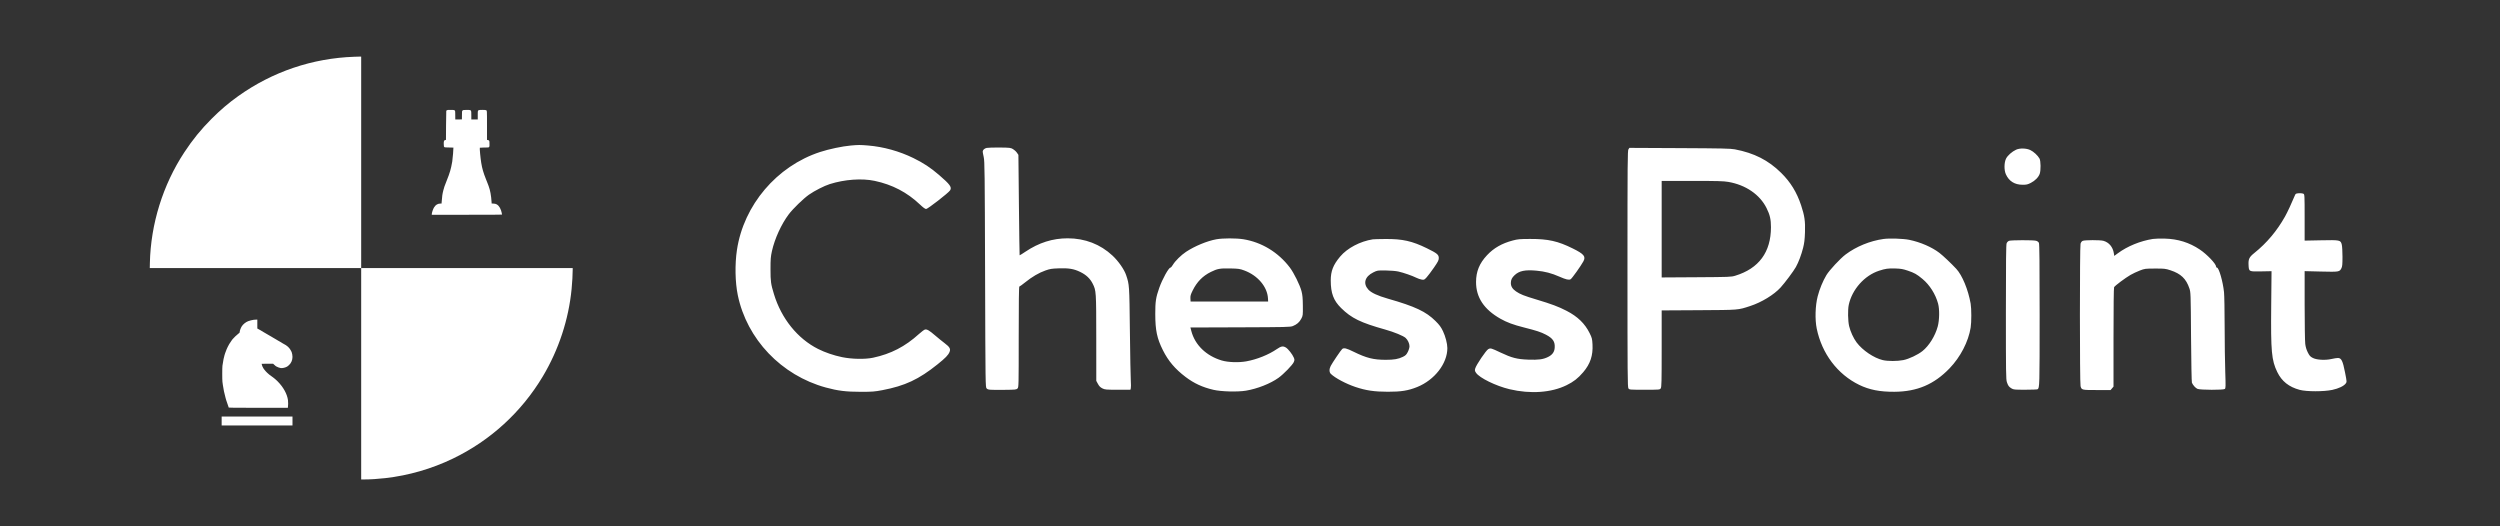 <svg width="1900" height="400" viewBox="0 0 1900 400" fill="none" xmlns="http://www.w3.org/2000/svg">
<rect x="0" y="0" width="1900" height="400" fill="#333333" stroke="none"/>
<g clip-path="url(#clip0_434_951)">
<path fill-rule="evenodd" clip-rule="evenodd" d="M1151.96 -1301.51C1033.75 -1297.43 921.764 -1259.5 825.499 -1190.92C798.662 -1171.81 775.342 -1151.95 750.532 -1127.1C720.53 -1097.04 697.33 -1068.51 673.829 -1032.77C613.645 -941.244 579.471 -831.326 577.151 -721.817L576.849 -707.548H873.918H1170.99V-410.554V-113.559L1179.92 -113.56C1196.62 -113.561 1217.84 -114.901 1238.74 -117.275C1304.37 -124.728 1368.8 -143.328 1428.54 -172.059C1534.01 -222.792 1621.73 -303.027 1681.67 -403.593C1726.13 -478.179 1754.1 -563.186 1762.38 -648.845C1764.21 -667.826 1765.43 -689.539 1765.44 -703.487L1765.44 -707.548H1468.21H1170.99V-1004.77V-1302L1166.46 -1301.93C1163.97 -1301.89 1157.45 -1301.7 1151.96 -1301.51ZM1412 -1151.22C1411.2 -1150.73 1410.36 -1150.05 1410.14 -1149.71C1409.92 -1149.37 1409.64 -1130.83 1409.51 -1108.51L1409.28 -1067.92L1407.89 -1067.64C1403.71 -1066.78 1403.01 -1065.21 1403.01 -1056.74C1403.01 -1049.96 1403.45 -1048.24 1405.45 -1047.17C1406.16 -1046.79 1410.24 -1046.57 1418.27 -1046.48C1424.75 -1046.41 1430.12 -1046.27 1430.22 -1046.17C1430.74 -1045.65 1427.98 -1012.8 1426.92 -1006.86C1423 -984.879 1420.44 -976.115 1411.13 -952.8C1405.22 -938.001 1403.87 -934.115 1401.87 -926.117C1399.11 -915.053 1398.44 -910.357 1397.19 -893.285L1396.88 -888.993H1394.46C1386.09 -888.993 1380.1 -885.441 1375.62 -877.819C1372.88 -873.149 1370.2 -865.324 1369.39 -859.641C1369.1 -857.56 1369.14 -857.436 1370.15 -857.422C1370.74 -857.413 1415.18 -857.411 1468.91 -857.417C1535.02 -857.425 1566.64 -857.582 1566.75 -857.903C1567.02 -858.73 1565.45 -865.666 1564.06 -869.755C1563.32 -871.922 1561.93 -875.101 1560.98 -876.819C1556.21 -885.375 1550.38 -888.967 1541.23 -888.985L1537.68 -888.993L1537.4 -893.517C1536.34 -911.307 1533.5 -926.622 1529.15 -938.182C1528.62 -939.586 1527.72 -941.987 1527.15 -943.519C1526.58 -945.05 1524.03 -951.524 1521.48 -957.904C1514.45 -975.49 1510.97 -987.526 1508.4 -1003.21C1506.12 -1017.18 1503.55 -1044.95 1504.47 -1045.85C1504.69 -1046.07 1510.27 -1046.32 1516.86 -1046.39L1528.85 -1046.54L1530.2 -1048.05L1531.56 -1049.57V-1056.8C1531.56 -1062.77 1531.42 -1064.26 1530.77 -1065.36C1529.93 -1066.78 1528.09 -1067.65 1525.92 -1067.65H1524.59V-1107.82C1524.59 -1152.36 1524.75 -1150.12 1521.56 -1151.45C1519.25 -1152.42 1503.28 -1152.39 1501.4 -1151.42C1498.65 -1150 1498.61 -1149.76 1498.61 -1136.93V-1125.2H1489.56H1480.51V-1136.35C1480.51 -1145.09 1480.36 -1147.85 1479.83 -1149.13C1478.73 -1151.77 1477.26 -1152.11 1467.18 -1152.1C1457.79 -1152.1 1456.96 -1151.93 1455.26 -1149.64C1454.35 -1148.41 1454.28 -1147.69 1454.18 -1137.11C1454.13 -1130.94 1454.07 -1125.74 1454.07 -1125.54C1454.06 -1125.35 1449.88 -1125.2 1444.78 -1125.2H1435.5L1435.42 -1131.11C1435.38 -1134.37 1435.32 -1139.64 1435.3 -1142.83C1435.24 -1151.97 1435.04 -1152.11 1422.17 -1152.11C1414.4 -1152.11 1413.3 -1152.01 1412 -1151.22ZM868.888 -562.272C864.936 -561.789 857.411 -559.895 853.383 -558.37C846.564 -555.788 839.173 -549.842 835.384 -543.89C832.351 -539.127 829.485 -531.078 829.454 -527.243C829.445 -526.011 828.954 -525.477 825.615 -523.067C821.983 -520.444 811.846 -510.763 809.602 -507.773C809.027 -507.007 808.065 -505.754 807.464 -504.988C806.335 -503.55 802.31 -497.516 800.123 -493.982C799.438 -492.876 797.624 -489.471 796.092 -486.414C793.506 -481.259 792.298 -478.375 789.973 -471.809C789.477 -470.405 788.872 -468.839 788.631 -468.328C787.864 -466.704 786.221 -460.597 784.147 -451.657C783.46 -448.696 782.412 -442.376 781.066 -433.06C780.351 -428.114 780.341 -393.087 781.054 -388.047C781.342 -386.005 781.907 -381.829 782.309 -378.766C783.695 -368.206 786.477 -354.92 789.742 -343.266C790.35 -341.096 791.193 -338.068 791.615 -336.537C792.698 -332.613 797.434 -318.755 798.185 -317.316C798.529 -316.657 798.811 -315.857 798.813 -315.539C798.815 -315.077 815.729 -314.959 881.829 -314.959H964.841L965.124 -316.467C965.891 -320.569 965.961 -331.582 965.251 -336.613C962.825 -353.822 952.251 -373.016 936.407 -388.97C933.855 -391.54 930.723 -394.475 929.447 -395.491C928.171 -396.508 926.709 -397.694 926.198 -398.126C924.93 -399.202 922.082 -401.38 921.03 -402.079C918.918 -403.484 914.577 -406.621 913.835 -407.279C913.387 -407.676 912.125 -408.732 911.032 -409.625C905.209 -414.383 899.616 -420.55 895.941 -426.263C894 -429.281 891.787 -434.715 891.554 -437.037L891.394 -438.629L907.404 -438.739L923.414 -438.848L926.43 -436.068C930.505 -432.312 930.569 -432.262 933.185 -430.786C936.467 -428.934 942.019 -426.97 944.992 -426.608C949.794 -426.024 957.608 -427.791 962.399 -430.543C964.453 -431.724 964.515 -431.772 968.367 -435.245C974.33 -440.62 977.94 -449.146 977.94 -457.854C977.94 -461.775 976.861 -468.389 975.853 -470.648C975.511 -471.414 974.806 -473.039 974.285 -474.26C972.677 -478.029 969.129 -482.844 965.315 -486.432C962.046 -489.507 957.895 -492.198 950.793 -495.847C950.027 -496.241 949.297 -496.686 949.169 -496.835C949.041 -496.985 947.58 -497.903 945.921 -498.874C944.262 -499.846 942.591 -500.827 942.208 -501.056C941.825 -501.285 939.737 -502.454 937.568 -503.654C935.398 -504.855 933.519 -505.981 933.391 -506.157C933.264 -506.334 931.489 -507.385 929.447 -508.495C927.405 -509.604 924.586 -511.245 923.182 -512.142C921.778 -513.038 920.003 -514.111 919.238 -514.525C918.472 -514.939 915.235 -516.804 912.045 -518.669C908.854 -520.533 904.419 -523.126 902.19 -524.429C899.96 -525.732 897.227 -527.321 896.118 -527.959C892.707 -529.921 890.631 -531.148 886.29 -533.768C883.993 -535.155 881.434 -536.61 880.605 -537.003L879.097 -537.717V-550.24V-562.763L875.5 -562.702C873.522 -562.668 870.547 -562.475 868.888 -562.272ZM778.861 -277.834V-265.305H878.401H977.94V-277.834V-290.364H878.401H778.861V-277.834ZM646.606 110.597C640.117 111.179 630.077 113.294 623.289 115.508C590.35 126.254 565.209 155.854 560.077 189.931C558.433 200.849 558.689 214.47 560.722 224.324C567.625 257.777 593.824 285.267 627.609 294.508C636.751 297.008 643.039 297.78 654.263 297.779C662.908 297.779 664.745 297.638 670.539 296.532C687.832 293.229 698.272 288.343 712.58 276.856C718.568 272.049 720.639 269.915 721.64 267.518C722.619 265.176 721.824 263.744 717.907 260.795C716.082 259.422 712.85 256.799 710.723 254.966C706.218 251.085 704.476 250.076 702.946 250.46C702.34 250.612 700.326 252.11 698.472 253.788C687.855 263.399 677.149 268.938 663.544 271.861C657.511 273.157 647.375 272.969 639.934 271.424C633.588 270.106 627.108 267.892 621.779 265.219C606.158 257.385 593.86 242.126 588.214 223.575C585.842 215.78 585.591 213.962 585.587 204.549C585.584 197.002 585.739 195.03 586.667 190.86C588.773 181.391 593.819 170.358 599.489 162.826C602.648 158.628 610.617 150.897 614.819 147.952C619.045 144.99 626.479 141.209 630.661 139.894C641.974 136.339 655 135.403 664.704 137.45C678.115 140.278 689.432 146.183 699.155 155.426C701.541 157.694 703.115 158.84 703.844 158.84C705.083 158.84 720.758 146.669 722.042 144.71C723.604 142.327 722.105 140.227 713.662 132.966C707.195 127.405 701.797 123.848 694.172 120.124C683.44 114.883 671.424 111.551 659.78 110.586C653.68 110.08 652.356 110.082 646.606 110.597ZM749.961 112.399C748.187 112.761 746.883 113.946 746.857 115.219C746.849 115.602 747.195 117.481 747.625 119.395C748.339 122.568 748.431 130.462 748.669 208.597C748.928 293.532 748.938 294.326 749.858 295.225C750.976 296.318 751.855 296.386 763.432 296.281C771.686 296.206 772.435 296.129 773.293 295.272C774.206 294.358 774.221 293.725 774.221 256.059C774.221 230.145 774.375 217.775 774.698 217.775C774.961 217.775 776.921 216.365 779.055 214.642C784.327 210.386 789.591 207.296 794.491 205.579C798.063 204.328 799.362 204.12 804.702 203.947C812.374 203.697 816.066 204.313 820.929 206.655C825.436 208.825 828.455 211.659 830.432 215.574C833.099 220.858 833.138 221.445 833.158 256.987L833.177 289.471L834.442 291.791C835.377 293.504 836.25 294.385 837.779 295.156C839.728 296.138 840.415 296.2 849.487 296.2H859.125L859.421 295.022C859.583 294.375 859.577 291.817 859.407 289.338C859.238 286.859 858.928 269.899 858.718 251.651C858.312 216.284 858.327 216.5 855.874 209.128C854.44 204.821 850.035 198.5 845.524 194.28C836.277 185.629 824.59 181.114 811.439 181.114C799.993 181.114 789.505 184.443 779.304 191.313C776.969 192.886 774.992 194.106 774.91 194.024C774.829 193.943 774.588 176.737 774.375 155.789L773.989 117.702L772.837 116.021C772.203 115.096 770.846 113.859 769.82 113.271C768.087 112.278 767.384 112.197 759.835 112.122C755.369 112.077 750.925 112.202 749.961 112.399ZM1237.62 113.441C1236.95 114.399 1236.88 122.877 1236.88 204.317C1236.88 284.86 1236.96 294.244 1237.6 295.168C1238.32 296.187 1238.47 296.2 1249.88 296.2C1261.28 296.2 1261.43 296.187 1262.15 295.168C1262.78 294.261 1262.87 290.623 1262.87 265.025V235.913L1291.06 235.75C1321.94 235.571 1320.71 235.672 1330.16 232.577C1338.84 229.734 1348.2 224.032 1353.25 218.5C1356.51 214.941 1363.2 205.976 1364.88 202.925C1366.96 199.16 1369.03 193.639 1370.37 188.346C1371.27 184.737 1371.6 182.022 1371.79 176.474C1372.07 168.132 1371.46 163.896 1368.85 156.056C1365.54 146.103 1360.83 138.435 1353.69 131.387C1343.95 121.763 1333.16 116.284 1318.46 113.491C1315.21 112.875 1308.66 112.732 1276.49 112.573L1238.36 112.385L1237.62 113.441ZM1532.25 113.769C1529.1 115.214 1525.73 118.219 1524.56 120.626C1523.1 123.644 1523.05 129.298 1524.46 132.445C1526.8 137.678 1531.11 140.392 1537.12 140.416C1540.11 140.428 1541 140.227 1543.42 138.999C1546.66 137.351 1549.27 134.69 1550.18 132.102C1551.1 129.474 1551.01 122.317 1550.04 120.533C1548.74 118.171 1545.54 115.206 1543 114.025C1539.95 112.605 1535.05 112.488 1532.25 113.769ZM1313.49 138.243C1326.73 140.511 1337.45 147.845 1342.58 158.144C1345.14 163.277 1345.94 166.726 1345.93 172.694C1345.91 191.632 1336.76 204.06 1318.8 209.544C1315.66 210.502 1314.57 210.545 1289.2 210.701L1262.87 210.863V174.178V137.493H1285.99C1305.15 137.493 1309.86 137.622 1313.49 138.243ZM1745.41 147.087C1744.98 147.199 1744.53 147.541 1744.4 147.845C1741.61 154.522 1738.48 161.243 1736.6 164.59C1730.51 175.451 1722.69 184.745 1713.29 192.274C1709.4 195.39 1708.68 196.894 1708.9 201.348C1709.16 206.49 1709.06 206.438 1718.55 206.254L1726.37 206.102L1726.12 232.241C1725.78 267.263 1726.37 273.747 1730.72 282.735C1734.1 289.737 1739.58 294.095 1747.74 296.288C1752.95 297.689 1766.1 297.704 1772.54 296.316C1777.4 295.269 1781.29 293.413 1782.76 291.445C1783.63 290.279 1783.63 290.187 1782.21 282.954C1780.51 274.249 1779.43 272.069 1776.83 272.069C1775.96 272.069 1773.82 272.399 1772.08 272.804C1767.28 273.92 1760.74 273.573 1757.77 272.045C1755.81 271.04 1755.23 270.406 1753.94 267.868C1752.92 265.85 1752.28 263.744 1751.99 261.396C1751.74 259.481 1751.54 246.249 1751.53 231.99L1751.52 206.063L1763.93 206.372C1777.73 206.716 1778.06 206.662 1779.48 203.847C1780.14 202.518 1780.29 200.961 1780.29 195.126C1780.29 191.219 1780.05 187.086 1779.76 185.942C1778.88 182.415 1778.47 182.329 1763.94 182.623L1751.52 182.873V165.304C1751.52 148.409 1751.48 147.717 1750.62 147.255C1749.73 146.78 1746.91 146.69 1745.41 147.087ZM924.414 181.856C917.424 183.118 907.985 187.03 901.371 191.405C897.648 193.868 893.091 198.363 891.41 201.233C890.714 202.419 889.882 203.389 889.56 203.389C888.21 203.389 883.4 212.071 881.033 218.78C878.465 226.058 877.986 229.208 878.006 238.657C878.034 251.161 879.314 257.201 883.858 266.264C887.922 274.372 893.101 280.469 901.017 286.467C907.467 291.353 913.905 294.324 922.254 296.267C928.159 297.641 940.575 297.966 946.903 296.912C955.609 295.463 965.512 291.554 971.676 287.135C975.528 284.372 982.393 277.303 983.264 275.201C983.915 273.63 983.916 273.294 983.267 271.742C982.238 269.28 979.045 265.202 977.323 264.152C975.118 262.808 973.722 263.037 970.447 265.279C964.105 269.621 955.257 273.171 947.156 274.623C941.344 275.665 933.292 275.381 928.535 273.966C916.729 270.456 908.142 262.135 905.403 251.55L904.716 248.897L942.604 248.765C977.57 248.643 980.651 248.57 982.549 247.812C985.625 246.584 987.555 244.905 988.968 242.225C990.209 239.871 990.236 239.65 990.169 232.392C990.115 226.53 989.897 224.186 989.133 221.255C987.927 216.625 983.374 207.403 980.281 203.325C971.503 191.754 958.919 184.092 944.98 181.831C939.554 180.951 929.353 180.963 924.414 181.856ZM1431.55 181.614C1421.31 183.021 1410.72 187.345 1402.64 193.42C1398.58 196.471 1390.3 205.368 1388.08 209.071C1385.37 213.591 1382.89 219.611 1381.44 225.2C1379.6 232.275 1379.29 242.853 1380.72 249.774C1384.64 268.772 1396.5 284.476 1412.99 292.502C1420.67 296.238 1428.66 297.811 1439.67 297.753C1456.96 297.662 1469.92 292.161 1481.69 279.913C1489.95 271.318 1495.97 259.696 1497.7 248.991C1498.37 244.911 1498.36 234.535 1497.69 230.731C1495.83 220.162 1491.29 209.176 1486.77 204.317C1482.85 200.11 1476.74 194.325 1474.01 192.236C1468.18 187.775 1459.55 184.029 1451.04 182.269C1446.59 181.348 1436.06 180.994 1431.55 181.614ZM1636.21 181.599C1626.66 183.101 1616.9 187.087 1609.6 192.461L1606.84 194.492L1606.54 192.56C1605.79 187.718 1602.86 184.206 1598.57 183.015C1596.11 182.334 1584.37 182.356 1582.86 183.044C1582.1 183.389 1581.51 184.181 1581.21 185.249C1580.57 187.548 1580.58 291.181 1581.22 293.481C1582.04 296.415 1582.11 296.432 1593.62 296.432H1604.03L1605.15 295.13L1606.27 293.827V256.466C1606.27 233.519 1606.44 218.785 1606.71 218.274C1607.32 217.138 1615.24 211.215 1619.2 208.929C1620.98 207.903 1624.18 206.401 1626.3 205.592C1630.07 204.16 1630.37 204.121 1637.82 204.103C1645.04 204.086 1645.72 204.163 1649.57 205.424C1657.45 208.007 1661.47 211.847 1663.92 219.133C1664.94 222.143 1664.96 222.631 1665.19 256.059C1665.33 274.691 1665.62 290.353 1665.85 290.863C1666.74 292.848 1668.64 294.935 1670.12 295.553C1672.22 296.43 1689.71 296.486 1690.85 295.62C1691.54 295.092 1691.57 293.908 1691.19 282.51C1690.95 275.619 1690.75 260.166 1690.73 248.17C1690.72 236.174 1690.5 224.394 1690.25 221.991C1689.4 213.918 1686.36 203.389 1684.88 203.389C1684.52 203.389 1684.22 203.024 1684.22 202.577C1684.18 200.496 1677.25 193.244 1671.85 189.638C1663.84 184.29 1655.28 181.621 1645.25 181.339C1641.8 181.242 1637.74 181.359 1636.21 181.599ZM1043.37 181.888C1033.69 183.41 1023.91 188.57 1018.51 194.998C1013.23 201.292 1011.37 206.005 1011.37 213.134C1011.37 222.825 1013.46 228.405 1019.24 234.099C1027.08 241.827 1034.05 245.226 1052.77 250.466C1059.52 252.355 1066.61 255.266 1068.3 256.843C1069.97 258.402 1071.21 261.095 1071.21 263.15C1071.21 264.185 1070.68 266.006 1069.94 267.46C1068.87 269.57 1068.26 270.177 1066.19 271.199C1062.77 272.885 1059.44 273.462 1053.16 273.457C1043.84 273.451 1038.48 272.108 1028.81 267.355C1023.23 264.615 1021.4 264.168 1020.09 265.224C1019.2 265.934 1012.55 275.746 1011.32 278.168C1010.1 280.563 1010.16 282.911 1011.47 284.176C1014.76 287.341 1022.93 291.685 1030.12 294.093C1038.16 296.783 1044.44 297.71 1054.74 297.732C1064.85 297.753 1070.24 296.883 1077.07 294.129C1090.28 288.801 1099.99 276.279 1099.99 264.561C1099.99 261.192 1098.54 255.615 1096.65 251.677C1095.15 248.55 1094.01 246.999 1091 244C1083.77 236.796 1075.47 232.891 1054.97 227.035C1046.99 224.755 1042.12 222.498 1039.92 220.063C1035.75 215.446 1037.28 210.181 1043.71 207.013C1046.81 205.487 1046.88 205.478 1053.11 205.553C1056.69 205.597 1060.77 205.933 1062.63 206.336C1066.47 207.172 1073.35 209.545 1076.4 211.087C1077.59 211.689 1079.43 212.321 1080.48 212.489C1082.3 212.781 1082.48 212.697 1084.26 210.761C1085.28 209.641 1087.77 206.324 1089.8 203.389C1092.93 198.836 1093.47 197.769 1093.48 196.122C1093.49 193.551 1092.19 192.48 1084.44 188.685C1073.18 183.171 1065.9 181.544 1052.94 181.642C1048.32 181.676 1044.01 181.787 1043.37 181.888ZM1149.7 182.773C1141.46 184.951 1135.26 188.496 1130.14 193.955C1124.35 200.134 1121.82 206.314 1121.8 214.336C1121.78 225.988 1127.79 235.088 1140.19 242.16C1145.2 245.017 1149.99 246.797 1158.46 248.936C1167.88 251.319 1171.03 252.355 1174.82 254.319C1180.23 257.124 1181.95 259.712 1181.56 264.431C1181.3 267.595 1179.71 269.737 1176.44 271.332C1172.73 273.145 1169.31 273.6 1161.47 273.324C1153.01 273.025 1148.96 271.985 1140.36 267.903C1133.23 264.522 1132.86 264.419 1131.1 265.328C1129.44 266.187 1121.9 277.345 1121.16 280.036C1120.76 281.518 1120.84 281.949 1121.81 283.37C1124.47 287.252 1136.95 293.346 1147.26 295.8C1163.1 299.572 1179 298.454 1190.6 292.752C1195.93 290.135 1199.3 287.505 1203.24 282.889C1208.63 276.565 1210.77 270.165 1210.3 261.712C1210.07 257.464 1209.88 256.747 1208.12 253.195C1204.51 245.893 1199 240.562 1190.58 236.217C1184.48 233.068 1179.11 231.052 1167.83 227.673C1158.23 224.796 1155.34 223.652 1152.17 221.472C1149.46 219.607 1148.25 217.639 1148.25 215.083C1148.25 212.702 1149.02 211.09 1151.11 209.126C1154.62 205.825 1159.06 204.911 1167.74 205.709C1174.15 206.299 1179.14 207.606 1185.25 210.296C1190.16 212.457 1192.32 212.957 1193.66 212.241C1194.65 211.712 1201.48 202.131 1203.37 198.626C1205.37 194.916 1203.87 193.084 1195.36 188.863C1183.98 183.209 1176.65 181.571 1162.87 181.603C1155 181.62 1153.58 181.746 1149.7 182.773ZM1526.85 183.03C1526.17 183.278 1525.36 184.098 1525.05 184.854C1524.61 185.909 1524.48 198.029 1524.48 237.195C1524.47 283.533 1524.54 288.371 1525.24 290.442C1526.2 293.246 1526.72 293.957 1528.78 295.211C1530.28 296.125 1531.04 296.196 1539.21 296.191C1544.06 296.188 1548.26 296.032 1548.54 295.845C1550.09 294.808 1550.12 293.899 1550.12 239.638C1550.12 199.806 1549.98 185.491 1549.58 184.618C1549.24 183.862 1548.44 183.271 1547.38 182.975C1545.26 182.386 1528.48 182.431 1526.85 183.03ZM945.756 205.59C955.934 209.391 963.207 218.014 963.666 226.824L963.787 229.144H934.319H904.852L904.719 226.824C904.61 224.9 904.9 223.868 906.419 220.791C909.667 214.207 914.026 209.761 920.267 206.665C925.207 204.215 927.287 203.841 935.015 204.018C941.423 204.165 942.277 204.29 945.756 205.59ZM1449.83 205.662C1454.97 207.389 1456.78 208.411 1461.09 212.003C1466.59 216.58 1471.01 223.582 1472.95 230.768C1474.12 235.091 1473.99 243.259 1472.67 248.143C1470.76 255.284 1466.06 262.837 1461.06 266.812C1457.47 269.666 1450.84 272.794 1446.54 273.665C1442.03 274.577 1434.76 274.585 1430.94 273.684C1424.15 272.083 1415.58 266.299 1411.01 260.231C1408.65 257.09 1406.34 252.06 1405.34 247.873C1404.41 243.926 1404.25 235.45 1405.05 231.712C1407.55 219.99 1416.99 209.365 1428.1 205.752C1433.01 204.158 1434.97 203.886 1440.37 204.045C1444.61 204.17 1446.21 204.442 1449.83 205.662Z" fill="white"/>
<g clip-path="url(#clip1_434_951)">
<path fill-rule="evenodd" clip-rule="evenodd" d="M269.351 43.133C237.384 44.235 207.1 54.493 181.068 73.037C173.811 78.207 167.504 83.577 160.795 90.298C152.682 98.425 146.408 106.141 140.053 115.806C123.777 140.557 114.536 170.282 113.909 199.896L113.827 203.755H194.162H274.496V284.069V364.384L276.912 364.384C281.429 364.383 287.166 364.021 292.818 363.379C310.565 361.364 327.991 356.334 344.144 348.564C372.666 334.845 396.388 313.147 412.598 285.952C424.62 265.782 432.185 242.794 434.423 219.629C434.919 214.496 435.247 208.625 435.25 204.853L435.251 203.755H354.874H274.496V123.377V43L273.273 43.02C272.6 43.031 270.835 43.082 269.351 43.133ZM339.671 83.775C339.455 83.907 339.229 84.091 339.17 84.182C339.11 84.274 339.034 89.288 338.999 95.325L338.936 106.3L338.56 106.378C337.432 106.61 337.242 107.034 337.242 109.325C337.242 111.158 337.36 111.622 337.902 111.912C338.094 112.015 339.197 112.074 341.368 112.099C343.119 112.119 344.574 112.157 344.6 112.183C344.74 112.323 343.994 121.208 343.708 122.813C342.647 128.757 341.955 131.127 339.437 137.432C337.838 141.434 337.474 142.485 336.933 144.648C336.186 147.64 336.005 148.91 335.669 153.527L335.584 154.687H334.93C332.665 154.687 331.045 155.648 329.835 157.709C329.093 158.972 328.368 161.088 328.15 162.625C328.071 163.188 328.082 163.221 328.356 163.225C328.515 163.227 340.533 163.228 355.062 163.226C372.94 163.224 381.491 163.182 381.52 163.095C381.594 162.871 381.169 160.996 380.793 159.89C380.594 159.304 380.219 158.444 379.96 157.979C378.67 155.666 377.094 154.695 374.619 154.689L373.658 154.687L373.585 153.464C373.296 148.653 372.53 144.511 371.352 141.385C371.209 141.006 370.966 140.356 370.812 139.942C370.659 139.528 369.968 137.777 369.278 136.052C367.377 131.296 366.437 128.042 365.743 123.801C365.124 120.022 364.431 112.514 364.678 112.269C364.738 112.209 366.246 112.143 368.029 112.122L371.271 112.083L371.637 111.673L372.003 111.263V109.308C372.003 107.694 371.966 107.29 371.79 106.992C371.563 106.608 371.065 106.373 370.479 106.373H370.121V95.512C370.121 83.466 370.163 84.072 369.301 83.712C368.675 83.45 364.357 83.458 363.848 83.721C363.106 84.105 363.093 84.171 363.093 87.64V90.812H360.646H358.199V87.796C358.199 85.433 358.16 84.686 358.015 84.341C357.717 83.627 357.321 83.534 354.595 83.536C352.055 83.538 351.831 83.584 351.372 84.202C351.124 84.536 351.107 84.73 351.08 87.59C351.064 89.259 351.05 90.666 351.049 90.718C351.047 90.77 349.917 90.812 348.536 90.812H346.027L346.006 89.212C345.994 88.332 345.98 86.906 345.974 86.044C345.958 83.572 345.903 83.534 342.423 83.534C340.322 83.535 340.023 83.561 339.671 83.775ZM192.801 243.041C191.733 243.172 189.698 243.684 188.609 244.096C186.765 244.794 184.766 246.402 183.741 248.012C182.921 249.3 182.146 251.476 182.138 252.514C182.135 252.847 182.002 252.991 181.099 253.643C180.117 254.352 177.376 256.97 176.769 257.779C176.613 257.986 176.353 258.325 176.191 258.532C175.886 258.921 174.797 260.553 174.206 261.508C174.021 261.807 173.53 262.728 173.115 263.555C172.416 264.949 172.09 265.729 171.461 267.504C171.327 267.884 171.163 268.308 171.098 268.446C170.891 268.885 170.446 270.536 169.885 272.954C169.699 273.755 169.416 275.464 169.052 277.983C168.859 279.32 168.856 288.793 169.049 290.156C169.127 290.708 169.28 291.837 169.388 292.665C169.763 295.521 170.515 299.114 171.398 302.266C171.563 302.852 171.791 303.671 171.905 304.085C172.198 305.146 173.479 308.894 173.682 309.283C173.775 309.461 173.851 309.677 173.851 309.764C173.852 309.889 178.426 309.921 196.301 309.921H218.75L218.826 309.513C219.033 308.403 219.052 305.425 218.86 304.065C218.204 299.411 215.345 294.22 211.06 289.906C210.37 289.211 209.523 288.417 209.178 288.142C208.833 287.868 208.438 287.547 208.3 287.43C207.956 287.139 207.186 286.55 206.902 286.361C206.331 285.981 205.157 285.133 204.956 284.955C204.835 284.847 204.494 284.562 204.198 284.32C202.624 283.034 201.111 281.366 200.117 279.821C199.592 279.005 198.994 277.536 198.931 276.908L198.888 276.477L203.217 276.447L207.547 276.418L208.362 277.17C209.464 278.185 209.481 278.199 210.189 278.598C211.077 279.099 212.578 279.63 213.382 279.728C214.68 279.886 216.794 279.408 218.089 278.664C218.644 278.344 218.661 278.331 219.703 277.392C221.316 275.939 222.292 273.633 222.292 271.278C222.292 270.218 222 268.429 221.728 267.818C221.635 267.611 221.444 267.172 221.303 266.842C220.869 265.822 219.909 264.52 218.878 263.55C217.994 262.718 216.871 261.991 214.951 261.004C214.744 260.897 214.546 260.777 214.511 260.737C214.477 260.696 214.082 260.448 213.633 260.185C213.184 259.922 212.733 259.657 212.629 259.595C212.525 259.533 211.961 259.217 211.374 258.893C210.787 258.568 210.279 258.263 210.245 258.216C210.21 258.168 209.73 257.884 209.178 257.584C208.626 257.284 207.863 256.84 207.484 256.597C207.104 256.355 206.624 256.065 206.417 255.953C206.21 255.841 205.335 255.337 204.472 254.832C203.609 254.328 202.41 253.627 201.807 253.275C201.204 252.922 200.465 252.492 200.165 252.32C199.243 251.789 198.681 251.458 197.507 250.749C196.886 250.374 196.194 249.98 195.97 249.874L195.562 249.681V246.295V242.908L194.59 242.924C194.055 242.934 193.25 242.986 192.801 243.041ZM168.456 319.96V323.348H195.374H222.292V319.96V316.572H195.374H168.456V319.96ZM132.691 425.001C130.936 425.159 128.221 425.731 126.385 426.329C117.478 429.235 110.679 437.24 109.291 446.455C108.847 449.408 108.916 453.091 109.466 455.756C111.332 464.802 118.417 472.236 127.554 474.735C130.026 475.411 131.726 475.62 134.762 475.62C137.099 475.62 137.596 475.582 139.163 475.283C143.839 474.39 146.662 473.068 150.532 469.962C152.151 468.662 152.711 468.085 152.982 467.437C153.247 466.803 153.032 466.416 151.972 465.619C151.479 465.247 150.605 464.538 150.03 464.042C148.811 462.993 148.34 462.72 147.927 462.824C147.763 462.865 147.218 463.27 146.717 463.724C143.846 466.323 140.95 467.821 137.271 468.611C135.64 468.961 132.899 468.911 130.886 468.493C129.17 468.137 127.418 467.538 125.977 466.815C121.753 464.696 118.427 460.57 116.9 455.553C116.259 453.445 116.191 452.954 116.19 450.408C116.189 448.367 116.231 447.834 116.482 446.706C117.051 444.146 118.416 441.162 119.949 439.125C120.804 437.99 122.959 435.899 124.095 435.103C125.238 434.302 127.248 433.279 128.379 432.924C131.438 431.963 134.961 431.71 137.585 432.263C141.212 433.028 144.272 434.625 146.901 437.124C147.547 437.738 147.972 438.047 148.17 438.047C148.505 438.047 152.743 434.756 153.091 434.226C153.513 433.582 153.108 433.014 150.824 431.05C149.076 429.547 147.616 428.585 145.554 427.578C142.652 426.16 139.402 425.259 136.253 424.998C134.604 424.862 134.246 424.862 132.691 425.001ZM160.641 425.489C160.161 425.586 159.808 425.907 159.801 426.251C159.799 426.355 159.893 426.863 160.009 427.381C160.202 428.238 160.227 430.373 160.291 451.503C160.361 474.471 160.364 474.686 160.613 474.929C160.915 475.225 161.153 475.243 164.283 475.215C166.516 475.195 166.718 475.174 166.95 474.942C167.197 474.695 167.201 474.524 167.201 464.338C167.201 457.33 167.243 453.985 167.33 453.985C167.401 453.985 167.931 453.604 168.508 453.138C169.934 451.987 171.358 451.151 172.683 450.687C173.649 450.349 174 450.292 175.444 450.245C177.519 450.178 178.517 450.344 179.832 450.978C181.051 451.565 181.867 452.331 182.402 453.39C183.123 454.819 183.134 454.977 183.139 464.589L183.144 473.373L183.486 474.001C183.739 474.464 183.975 474.702 184.389 474.911C184.916 475.176 185.102 475.193 187.555 475.193H190.161L190.241 474.874C190.285 474.699 190.283 474.008 190.238 473.337C190.192 472.667 190.108 468.081 190.051 463.146C189.942 453.582 189.945 453.64 189.282 451.647C188.894 450.482 187.703 448.773 186.483 447.631C183.983 445.292 180.822 444.071 177.266 444.071C174.171 444.071 171.334 444.971 168.576 446.829C167.944 447.254 167.41 447.584 167.388 447.562C167.366 447.54 167.3 442.887 167.243 437.222L167.138 426.923L166.827 426.468C166.655 426.218 166.288 425.883 166.011 425.724C165.542 425.456 165.352 425.434 163.311 425.414C162.103 425.402 160.901 425.435 160.641 425.489ZM292.516 425.77C292.335 426.029 292.316 428.322 292.316 450.346C292.316 472.126 292.336 474.664 292.512 474.914C292.704 475.19 292.745 475.193 295.83 475.193C298.915 475.193 298.955 475.19 299.148 474.914C299.32 474.669 299.344 473.685 299.344 466.762V458.89L306.967 458.846C315.319 458.797 314.984 458.825 317.54 457.988C319.888 457.219 322.418 455.677 323.786 454.181C324.665 453.218 326.475 450.794 326.93 449.969C327.492 448.951 328.053 447.458 328.413 446.027C328.659 445.051 328.746 444.316 328.797 442.816C328.874 440.56 328.709 439.415 328.004 437.294C327.109 434.603 325.834 432.529 323.905 430.623C321.271 428.021 318.353 426.539 314.376 425.784C313.498 425.617 311.726 425.579 303.026 425.536L292.716 425.485L292.516 425.77ZM372.191 425.859C371.338 426.25 370.427 427.063 370.112 427.713C369.717 428.53 369.703 430.059 370.084 430.91C370.717 432.325 371.883 433.058 373.509 433.065C374.317 433.068 374.558 433.014 375.211 432.682C376.087 432.236 376.792 431.517 377.038 430.817C377.288 430.106 377.265 428.171 377.001 427.688C376.651 427.049 375.785 426.248 375.099 425.928C374.275 425.544 372.948 425.513 372.191 425.859ZM313.032 432.477C316.612 433.091 319.512 435.074 320.901 437.859C321.592 439.247 321.807 440.18 321.805 441.794C321.799 446.915 319.325 450.276 314.469 451.759C313.62 452.018 313.324 452.03 306.465 452.072L299.344 452.116V442.195V432.275H305.596C310.779 432.275 312.051 432.309 313.032 432.477ZM429.834 434.869C429.719 434.899 429.597 434.992 429.563 435.074C428.807 436.88 427.961 438.697 427.453 439.602C425.806 442.539 423.69 445.053 421.149 447.089C420.098 447.931 419.901 448.338 419.962 449.543C420.032 450.933 420.004 450.919 422.57 450.869L424.686 450.828L424.618 457.897C424.527 467.368 424.687 469.121 425.862 471.552C426.777 473.445 428.257 474.624 430.464 475.217C431.875 475.596 435.429 475.6 437.17 475.224C438.485 474.941 439.539 474.439 439.936 473.907C440.172 473.592 440.17 473.567 439.787 471.611C439.327 469.257 439.035 468.667 438.332 468.667C438.095 468.667 437.517 468.757 437.047 468.866C435.748 469.168 433.981 469.074 433.176 468.661C432.648 468.389 432.491 468.218 432.143 467.531C431.866 466.985 431.694 466.416 431.613 465.781C431.548 465.263 431.492 461.685 431.49 457.829L431.486 450.818L434.843 450.901C438.576 450.994 438.665 450.98 439.047 450.218C439.227 449.859 439.266 449.438 439.266 447.86C439.267 446.803 439.203 445.686 439.125 445.376C438.885 444.423 438.774 444.4 434.846 444.479L431.486 444.547V439.795C431.486 435.227 431.477 435.039 431.244 434.914C431.004 434.786 430.24 434.762 429.834 434.869ZM207.817 444.271C205.927 444.613 203.374 445.671 201.586 446.854C200.579 447.52 199.347 448.736 198.892 449.511C198.704 449.832 198.479 450.095 198.392 450.095C198.026 450.095 196.726 452.442 196.086 454.257C195.391 456.225 195.262 457.077 195.267 459.632C195.275 463.013 195.621 464.647 196.85 467.098C197.949 469.29 199.349 470.939 201.49 472.561C203.234 473.882 204.975 474.686 207.233 475.211C208.83 475.583 212.187 475.671 213.898 475.386C216.253 474.994 218.931 473.937 220.598 472.742C221.64 471.994 223.496 470.083 223.732 469.514C223.908 469.089 223.908 468.999 223.732 468.579C223.454 467.913 222.591 466.81 222.125 466.526C221.529 466.163 221.151 466.225 220.266 466.831C218.55 468.005 216.158 468.965 213.967 469.358C212.395 469.64 210.218 469.563 208.932 469.18C205.739 468.231 203.417 465.981 202.676 463.118L202.49 462.401L212.736 462.365C222.192 462.333 223.025 462.313 223.538 462.108C224.37 461.776 224.892 461.322 225.274 460.597C225.61 459.96 225.617 459.9 225.599 457.938C225.584 456.352 225.525 455.719 225.319 454.926C224.993 453.674 223.761 451.18 222.925 450.077C220.551 446.948 217.148 444.876 213.379 444.265C211.911 444.027 209.153 444.03 207.817 444.271ZM344.96 444.206C342.189 444.587 339.326 445.756 337.14 447.399C336.043 448.224 333.805 450.63 333.205 451.631C332.471 452.853 331.8 454.482 331.408 455.993C330.911 457.906 330.828 460.767 331.214 462.638C332.274 467.776 335.482 472.023 339.94 474.193C342.016 475.203 344.177 475.629 347.156 475.613C351.831 475.588 355.334 474.101 358.518 470.789C360.752 468.464 362.38 465.321 362.849 462.426C363.028 461.323 363.026 458.517 362.845 457.489C362.343 454.63 361.115 451.659 359.891 450.346C358.832 449.208 357.18 447.643 356.442 447.079C354.866 445.872 352.532 444.859 350.23 444.383C349.026 444.134 346.179 444.038 344.96 444.206ZM400.304 444.202C397.723 444.608 395.082 445.686 393.108 447.139L392.362 447.689L392.281 447.166C392.078 445.857 391.285 444.907 390.125 444.585C389.462 444.401 386.285 444.407 385.876 444.593C385.672 444.686 385.512 444.9 385.432 445.189C385.259 445.811 385.261 473.836 385.434 474.458C385.654 475.251 385.673 475.256 388.787 475.256H391.602L391.905 474.904L392.207 474.551V464.448C392.207 458.242 392.254 454.258 392.328 454.12C392.492 453.813 394.633 452.211 395.705 451.593C396.186 451.315 397.05 450.909 397.625 450.69C398.643 450.303 398.725 450.293 400.741 450.288C402.691 450.283 402.875 450.304 403.916 450.645C406.047 451.343 407.135 452.382 407.799 454.352C408.074 455.166 408.078 455.298 408.142 464.338C408.178 469.376 408.258 473.612 408.32 473.75C408.561 474.287 409.075 474.851 409.475 475.018C410.043 475.255 414.771 475.27 415.08 475.036C415.268 474.893 415.276 474.573 415.171 471.491C415.107 469.627 415.052 465.448 415.049 462.205C415.045 458.961 414.987 455.775 414.918 455.125C414.688 452.942 413.866 450.095 413.465 450.095C413.369 450.095 413.288 449.996 413.286 449.875C413.278 449.312 411.403 447.351 409.942 446.376C407.775 444.93 405.461 444.208 402.749 444.132C401.817 444.105 400.717 444.137 400.304 444.202ZM239.986 444.28C237.369 444.692 234.722 446.087 233.263 447.825C231.835 449.527 231.333 450.802 231.332 452.73C231.331 455.351 231.898 456.86 233.46 458.399C235.581 460.489 237.464 461.408 242.527 462.825C244.353 463.336 246.27 464.123 246.727 464.55C247.179 464.971 247.516 465.7 247.516 466.255C247.516 466.535 247.37 467.028 247.171 467.421C246.882 467.991 246.717 468.156 246.156 468.432C245.232 468.888 244.332 469.044 242.632 469.043C240.112 469.041 238.663 468.678 236.047 467.393C234.54 466.652 234.046 466.531 233.689 466.816C233.45 467.008 231.652 469.662 231.318 470.317C230.988 470.964 231.004 471.599 231.359 471.941C232.247 472.797 234.457 473.972 236.404 474.623C238.577 475.35 240.275 475.601 243.061 475.607C245.794 475.613 247.252 475.378 249.099 474.633C252.672 473.192 255.296 469.806 255.296 466.637C255.296 465.726 254.906 464.218 254.394 463.153C253.988 462.307 253.679 461.888 252.865 461.077C250.91 459.129 248.668 458.073 243.123 456.489C240.965 455.873 239.647 455.262 239.052 454.604C237.924 453.355 238.338 451.931 240.079 451.075C240.917 450.662 240.934 450.659 242.619 450.68C243.589 450.692 244.692 450.782 245.194 450.892C246.233 451.118 248.093 451.759 248.917 452.176C249.239 452.339 249.736 452.51 250.021 452.555C250.514 452.634 250.563 452.612 251.042 452.088C251.319 451.785 251.993 450.888 252.54 450.095C253.389 448.863 253.535 448.575 253.537 448.129C253.54 447.434 253.188 447.145 251.092 446.118C248.046 444.627 246.079 444.187 242.574 444.214C241.323 444.223 240.159 444.253 239.986 444.28ZM268.74 444.519C266.512 445.108 264.836 446.067 263.452 447.543C261.885 449.214 261.201 450.885 261.196 453.055C261.19 456.206 262.816 458.667 266.167 460.579C267.522 461.352 268.819 461.833 271.108 462.412C273.656 463.056 274.508 463.336 275.532 463.867C276.995 464.626 277.462 465.326 277.356 466.602C277.285 467.457 276.856 468.037 275.972 468.468C274.969 468.958 274.043 469.081 271.924 469.007C269.636 468.926 268.541 468.645 266.214 467.541C264.286 466.626 264.186 466.598 263.71 466.844C263.261 467.077 261.223 470.094 261.023 470.822C260.913 471.223 260.936 471.339 261.199 471.723C261.918 472.773 265.292 474.421 268.079 475.085C272.364 476.105 276.663 475.803 279.801 474.26C281.242 473.553 282.153 472.842 283.218 471.593C284.677 469.883 285.254 468.152 285.128 465.866C285.065 464.718 285.015 464.524 284.539 463.563C283.561 461.589 282.071 460.147 279.795 458.972C278.145 458.12 276.694 457.575 273.644 456.662C271.047 455.884 270.265 455.574 269.408 454.985C268.675 454.48 268.348 453.948 268.348 453.257C268.347 452.613 268.556 452.177 269.121 451.646C270.07 450.753 271.272 450.506 273.618 450.722C275.351 450.881 276.701 451.235 278.354 451.963C279.681 452.547 280.266 452.682 280.628 452.488C280.895 452.345 282.743 449.754 283.254 448.807C283.794 447.803 283.388 447.308 281.089 446.166C278.01 444.637 276.027 444.194 272.3 444.203C270.173 444.208 269.789 444.242 268.74 444.519ZM370.73 444.589C370.547 444.656 370.328 444.878 370.243 445.082C370.125 445.367 370.089 448.645 370.088 459.237C370.088 471.767 370.106 473.076 370.296 473.636C370.554 474.394 370.696 474.587 371.253 474.926C371.658 475.173 371.863 475.192 374.074 475.19C375.385 475.19 376.52 475.148 376.596 475.097C377.016 474.817 377.023 474.571 377.023 459.897C377.023 449.126 376.985 445.255 376.877 445.018C376.784 444.814 376.57 444.654 376.281 444.574C375.708 444.415 371.172 444.427 370.73 444.589ZM213.589 450.69C216.341 451.718 218.308 454.049 218.432 456.432L218.464 457.059H210.496H202.527L202.491 456.432C202.461 455.912 202.54 455.633 202.951 454.801C203.829 453.02 205.008 451.818 206.696 450.981C208.031 450.318 208.594 450.217 210.684 450.265C212.417 450.304 212.648 450.338 213.589 450.69ZM349.903 450.709C351.292 451.176 351.783 451.453 352.949 452.424C354.435 453.662 355.631 455.555 356.155 457.499C356.47 458.668 356.435 460.876 356.08 462.197C355.562 464.128 354.291 466.171 352.939 467.246C351.968 468.018 350.176 468.863 349.012 469.099C347.794 469.345 345.828 469.348 344.794 469.104C342.957 468.671 340.641 467.107 339.405 465.466C338.765 464.617 338.142 463.256 337.872 462.124C337.619 461.057 337.577 458.765 337.793 457.754C338.47 454.584 341.022 451.711 344.027 450.734C345.354 450.303 345.883 450.229 347.344 450.272C348.492 450.306 348.923 450.379 349.903 450.709Z" fill="white"/>
</g>
</g>
<defs>
<clipPath id="clip0_434_951">
<rect width="1900" height="400" fill="white"/>
</clipPath>
<clipPath id="clip1_434_951">
<rect width="331" height="322.076" fill="white" transform="translate(109 43)"/>
</clipPath>
</defs>
</svg>
